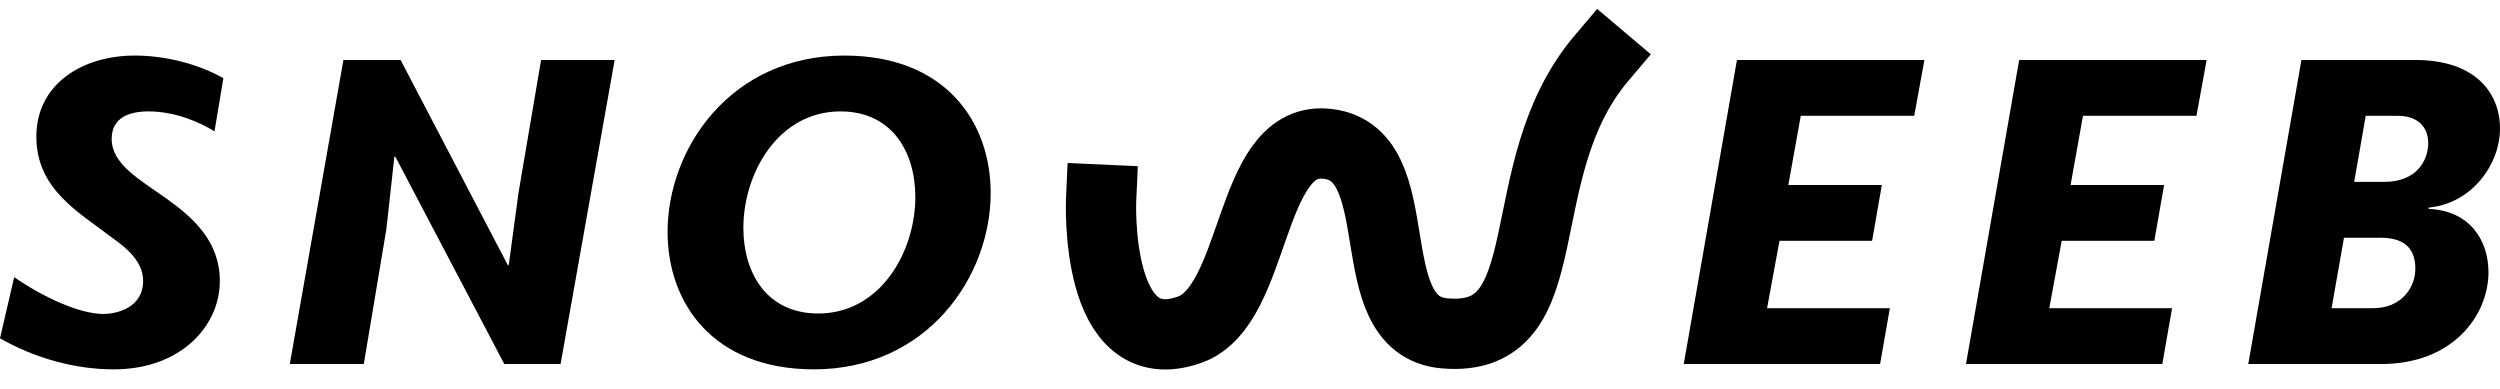 <svg xmlns="http://www.w3.org/2000/svg" width="180" height="28" viewBox="0 0 180 28" fill="none"><path d="M71.329 13.892C71.329 19.955 66.734 26.593 58.597 26.593C51.353 26.593 48.066 21.838 48.066 16.7C48.066 10.637 52.661 4 60.799 4C68.042 4 71.329 8.755 71.329 13.892ZM65.904 14.179C65.904 10.925 64.213 8.021 60.511 8.021C56.044 8.021 53.523 12.456 53.523 16.413C53.523 19.668 55.214 22.572 58.916 22.572C63.383 22.572 65.904 18.136 65.904 14.179Z" fill="black"></path><path d="M38.958 4.319H44.255L40.362 26.209H36.31L28.46 11.275H28.396L27.822 16.477L26.194 26.209H20.865L24.726 4.319H28.843L36.565 19.093H36.629L37.331 13.892L38.958 4.319Z" fill="black"></path><path d="M16.083 5.627L15.444 9.457C14.36 8.787 12.604 8.021 10.69 8.021C9.254 8.021 8.041 8.499 8.041 9.999C8.041 11.818 10.02 12.903 11.998 14.307C13.913 15.679 15.828 17.37 15.828 20.242C15.828 23.465 13.019 26.593 8.201 26.593C5.393 26.593 2.521 25.795 0 24.359L1.021 19.955C3.095 21.391 5.712 22.604 7.435 22.604C8.424 22.604 10.307 22.157 10.307 20.21C10.307 18.583 8.616 17.53 7.946 17.019C5.648 15.264 2.617 13.605 2.617 9.84C2.617 6.042 5.935 4 9.701 4C11.871 4 14.2 4.574 16.083 5.627Z" fill="black"></path><path d="M79.281 14.379C79.281 14.379 78.749 26.22 85.677 23.73C90.522 21.99 89.827 9.986 95.348 10.339C101.891 10.757 97.531 23.442 104.013 24.002C112.673 24.75 108.441 12.303 115.293 4.208" stroke="black" stroke-width="5.061" stroke-linecap="square"></path><path d="M180 9.265C180 11.818 177.99 14.658 174.862 14.945V15.041C177.862 15.168 179.17 17.338 179.17 19.604C179.17 22.667 176.649 26.209 171.448 26.209H161.875L165.704 4.319H173.905C178.213 4.319 180 6.68 180 9.265ZM174.831 10.286C174.831 9.265 174.192 8.34 172.661 8.34H170.331L169.502 13.094H171.671C173.969 13.094 174.831 11.594 174.831 10.286ZM173.905 19.349C173.905 18.2 173.426 17.115 171.384 17.115H168.768L167.874 22.189H170.874C172.884 22.189 173.905 20.721 173.905 19.349Z" fill="black"></path><path d="M145.38 4.319H158.878L158.144 8.34H149.975L149.082 13.318H155.815L155.113 17.338H148.443L147.55 22.189H156.389L155.687 26.209H141.551L145.38 4.319Z" fill="black"></path><path d="M125.06 4.319H138.558L137.824 8.34H129.655L128.761 13.318H135.494L134.792 17.338H128.123L127.23 22.189H136.069L135.367 26.209H121.23L125.06 4.319Z" fill="black"></path></svg>